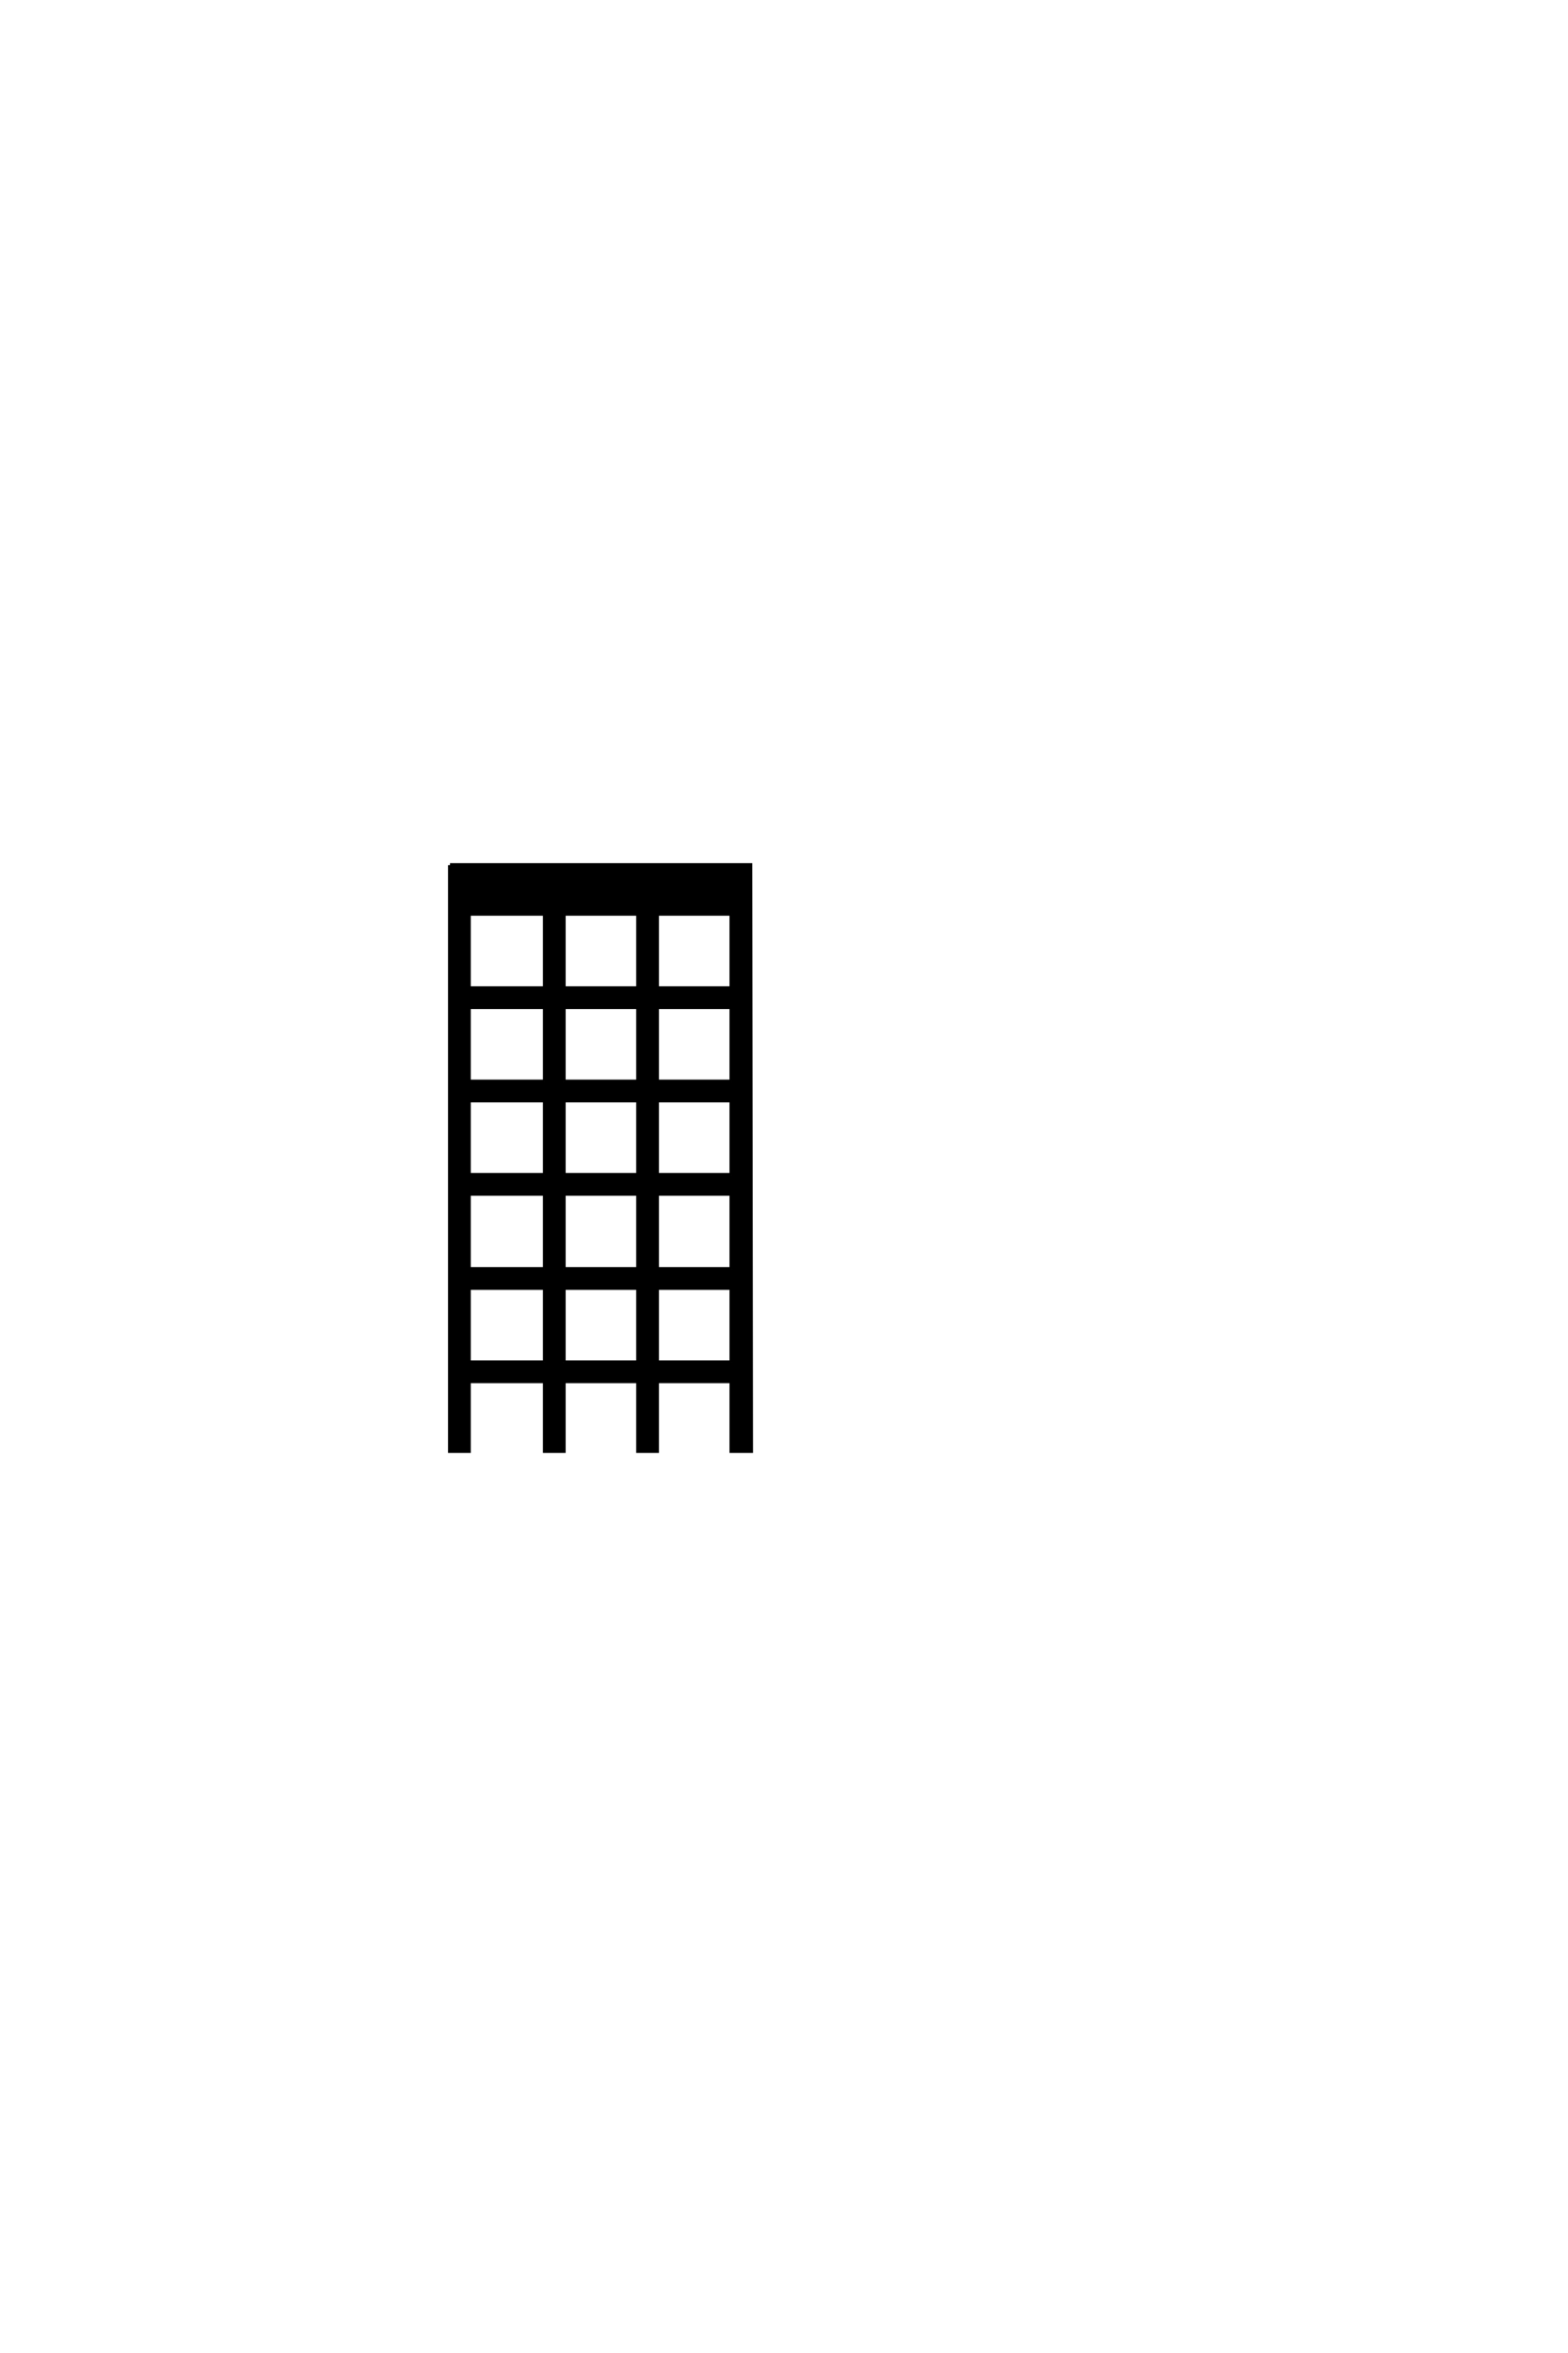 <?xml version='1.0' encoding='UTF-8'?>
<!DOCTYPE svg PUBLIC "-//W3C//DTD SVG 1.0//EN"
"http://www.w3.org/TR/2001/REC-SVG-20010904/DTD/svg10.dtd">

<svg xmlns='http://www.w3.org/2000/svg' version='1.0' width='40.0' height='60.0'>

 <g transform='scale(0.1 -0.1) translate(110.0 -370.0)'>
  <path d='M4.797 149.406
L81.406 149.406
L81.594 0
L76.594 0
L76.594 17.797
L57.594 17.797
L57.594 0
L52.797 0
L52.797 17.797
L33.797 17.797
L33.797 0
L29 0
L29 17.797
L9.594 17.797
L9.594 0
L4.797 0
L4.797 149.406
L4.797 149.406
M29 137
L9.594 137
L9.594 118
L29 118
L29 137
L29 137
M33.797 137
L33.797 118
L52.797 118
L52.797 137
L33.797 137
L33.797 137
M76.594 137
L57.594 137
L57.594 118
L76.594 118
L76.594 137
L76.594 137
M76.594 22.594
L76.594 41.594
L57.594 41.594
L57.594 22.594
L76.594 22.594
L76.594 22.594
M29 22.594
L29 41.594
L9.594 41.594
L9.594 22.594
L29 22.594
L29 22.594
M33.797 22.594
L52.797 22.594
L52.797 41.594
L33.797 41.594
L33.797 22.594
L33.797 22.594
M76.594 46.406
L76.594 65.594
L57.594 65.594
L57.594 46.406
L76.594 46.406
L76.594 46.406
M29 46.406
L29 65.594
L9.594 65.594
L9.594 46.406
L29 46.406
L29 46.406
M33.797 46.406
L52.797 46.406
L52.797 65.594
L33.797 65.594
L33.797 46.406
L33.797 46.406
M76.594 70.406
L76.594 89.406
L57.594 89.406
L57.594 70.406
L76.594 70.406
L76.594 70.406
M29 70.406
L29 89.406
L9.594 89.406
L9.594 70.406
L29 70.406
L29 70.406
M33.797 70.406
L52.797 70.406
L52.797 89.406
L33.797 89.406
L33.797 70.406
L33.797 70.406
M76.594 94.203
L76.594 113.203
L57.594 113.203
L57.594 94.203
L76.594 94.203
L76.594 94.203
M29 94.203
L29 113.203
L9.594 113.203
L9.594 94.203
L29 94.203
L29 94.203
M33.797 94.203
L52.797 94.203
L52.797 113.203
L33.797 113.203
L33.797 94.203
' style='fill: #000000; stroke: #000000'/>
 </g>
</svg>
